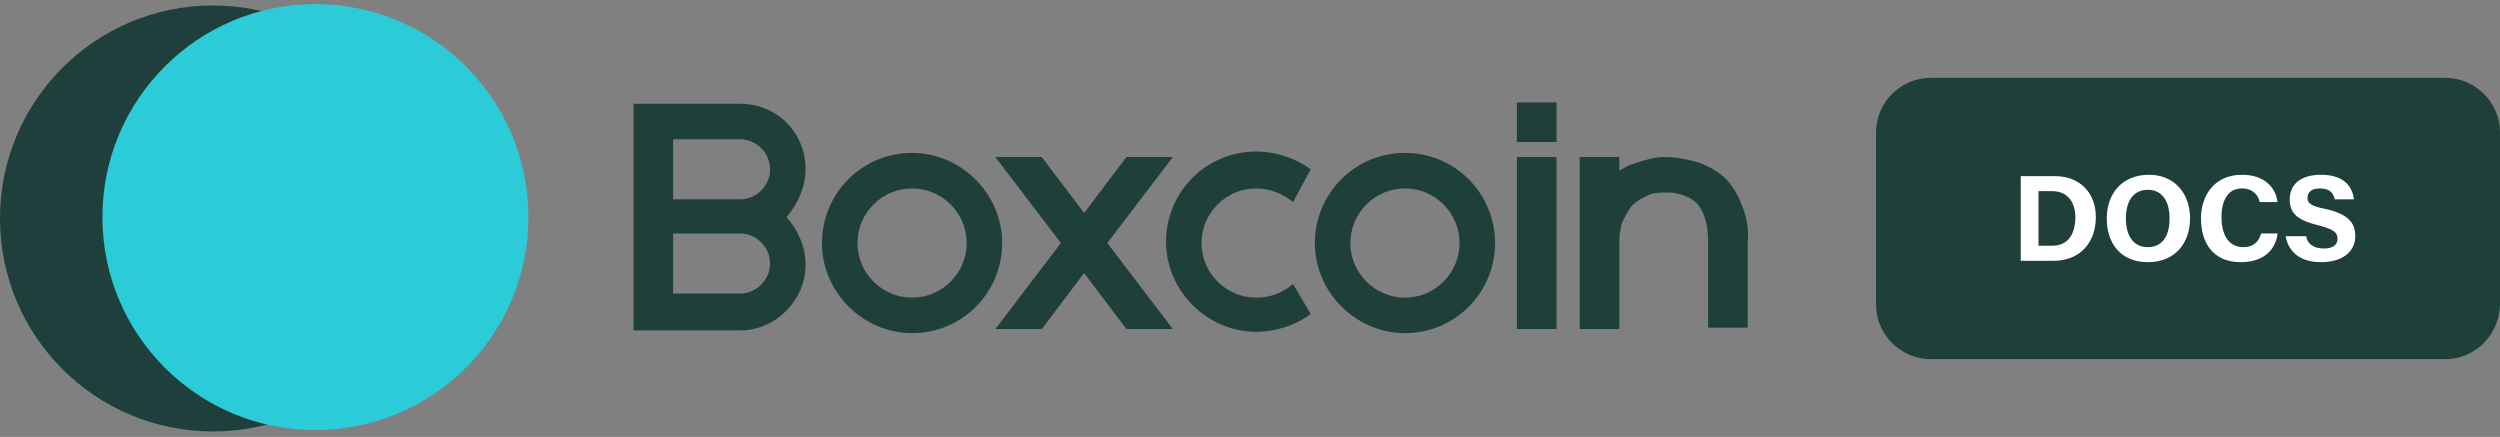<?xml version="1.0" encoding="utf-8"?>
<!-- Generator: Adobe Illustrator 25.2.0, SVG Export Plug-In . SVG Version: 6.00 Build 0)  -->
<svg version="1.1" id="Layer_1" xmlns="http://www.w3.org/2000/svg" xmlns:xlink="http://www.w3.org/1999/xlink" x="0px" y="0px"
	 viewBox="0 0 183.1 32" style="enable-background:new 0 0 183.1 32;" xml:space="preserve">
<rect x="0" y="0" width="183.1" height="32" fill="#808080" stroke="none"/>
<style type="text/css">
	.st0{fill:#1F3F3B;}
	.st1{fill:#1E3F3B;}
	.st2{fill:#2BCBD7;}
	.st3{fill:#FFFFFF;}
</style>
<g id="XMLID_1_">
	<g id="XMLID_332_">
		<path id="XMLID_356_" class="st0" d="M59,12.4c0-2.7-2.1-4.8-4.8-4.8h-7.8v16.6h7.8c2.6,0,4.8-2.2,4.8-4.8c0-1.4-0.6-2.6-1.4-3.5
			C58.4,15,59,13.7,59,12.4z M54.2,10.2c1.2,0,2.2,1,2.2,2.2s-1,2.2-2.2,2.2h-4.9v-4.4H54.2z M54.2,21.5h-4.9v-4.4h4.9
			c1.2,0,2.2,1,2.2,2.2S55.4,21.5,54.2,21.5z"/>
		<path id="XMLID_353_" class="st0" d="M66.8,11.2c-3.7,0-6.6,3-6.6,6.6s3,6.6,6.6,6.6c3.7,0,6.6-3,6.6-6.6S70.4,11.2,66.8,11.2z
			 M66.8,21.8c-2.2,0-4-1.8-4-4s1.8-4,4-4c2.2,0,4,1.8,4,4C70.8,20,69,21.8,66.8,21.8z"/>
		<polygon id="XMLID_352_" class="st0" points="85.9,11.5 82.5,11.5 79.4,15.6 76.3,11.5 72.9,11.5 77.7,17.8 72.9,24.1 76.3,24.1 
			79.4,20 82.5,24.1 85.9,24.1 81.1,17.8 		"/>
		<path id="XMLID_351_" class="st0" d="M94.7,20.8c-0.7,0.6-1.6,1-2.7,1c-2.2,0-4-1.8-4-4s1.8-4,4-4c1,0,2,0.4,2.7,1l1.3-2.4
			c-1.1-0.8-2.5-1.3-4-1.3c-3.7,0-6.6,3-6.6,6.6s3,6.6,6.6,6.6c1.5,0,2.9-0.5,4-1.3L94.7,20.8z"/>
		<path id="XMLID_348_" class="st0" d="M102.9,11.2c-3.7,0-6.6,3-6.6,6.6s3,6.6,6.6,6.6c3.7,0,6.6-3,6.6-6.6S106.6,11.2,102.9,11.2z
			 M102.9,21.8c-2.2,0-4-1.8-4-4s1.8-4,4-4s4,1.8,4,4C106.9,20,105.1,21.8,102.9,21.8z"/>
		<polygon id="XMLID_347_" class="st0" points="114,24.1 111.1,24.1 111.1,24.1 111.1,11.5 114,11.5 		"/>
		<g id="XMLID_345_">
			<path id="XMLID_346_" class="st0" d="M127.6,15.1c-0.3-0.8-0.7-1.5-1.2-2c-0.5-0.5-1.2-0.9-2-1.2c-0.7-0.2-1.6-0.4-2.5-0.4
				c0,0-0.1,0-0.1,0c-0.4,0-0.8,0.1-1.2,0.2c-0.5,0.1-0.9,0.3-1.3,0.4c-0.2,0.1-0.5,0.3-0.7,0.4v-1l0,0h-2.9l0,0v6.3v6.3l0,0h2.9h0
				h0v-6.3c0-0.3,0-0.7,0.1-1c0-0.2,0.1-0.5,0.2-0.7c0.2-0.4,0.4-0.8,0.7-1.1c0.3-0.3,0.7-0.5,1.1-0.7c0.4-0.2,0.9-0.2,1.5-0.2h0.2
				c0.8,0.1,1.5,0.4,1.9,0.8c0.5,0.6,0.8,1.5,0.8,2.8v6.3h2.9v-6.3C128.1,16.8,127.9,15.8,127.6,15.1z"/>
		</g>
		<polygon id="XMLID_333_" class="st0" points="114,7.5 111.1,7.5 111.1,7.5 111.1,10.4 113.9,10.4 114,10.4 		"/>
	</g>
</g>
<circle class="st1" cx="15.6" cy="16" r="15.6"/>
<circle class="st2" cx="23.1" cy="15.9" r="15.6"/>
<path class="st0" d="M179.1,26.3h-37.7c-2.2,0-4-1.8-4-4V9.7c0-2.2,1.8-4,4-4h37.7c2.2,0,4,1.8,4,4v12.5
	C183.1,24.5,181.3,26.3,179.1,26.3z"/>
<g>
	<path class="st3" d="M148,12.9h2.5c1.8,0,3,1.2,3,3c0,1.8-1.1,3.2-3.1,3.2H148V12.9z M149.3,18h1c1.2,0,1.7-0.9,1.7-2.1
		c0-1-0.5-1.9-1.7-1.9h-1V18z"/>
	<path class="st3" d="M160.4,16c0,1.7-1,3.2-3.1,3.2c-2,0-3-1.4-3-3.2c0-1.8,1.1-3.2,3.1-3.2C159.2,12.8,160.4,14.1,160.4,16z
		 M155.7,16c0,1.2,0.5,2.1,1.6,2.1c1.2,0,1.6-1,1.6-2.1c0-1.2-0.5-2.1-1.6-2.1C156.2,13.9,155.7,14.8,155.7,16z"/>
	<path class="st3" d="M166.8,17.2c-0.2,1.2-1.1,2-2.7,2c-2,0-2.9-1.4-2.9-3.2c0-1.7,1-3.2,3-3.2c1.7,0,2.5,1,2.6,2h-1.3
		c-0.1-0.5-0.5-1-1.3-1c-1.1,0-1.5,1-1.5,2.1c0,1.1,0.4,2.2,1.6,2.2c0.9,0,1.2-0.6,1.3-1H166.8z"/>
	<path class="st3" d="M168.9,17.3c0.1,0.6,0.6,0.9,1.3,0.9c0.7,0,1-0.3,1-0.7c0-0.5-0.3-0.7-1.4-1c-1.7-0.4-2.1-1-2.1-1.9
		c0-1.1,0.8-1.8,2.3-1.8c1.7,0,2.3,0.9,2.4,1.8H171c-0.1-0.4-0.3-0.8-1.1-0.8c-0.5,0-0.9,0.2-0.9,0.7c0,0.4,0.3,0.6,1.3,0.8
		c1.8,0.4,2.2,1.1,2.2,2c0,1.1-0.9,1.9-2.5,1.9c-1.6,0-2.4-0.8-2.6-1.9H168.9z"/>
</g>
</svg>
